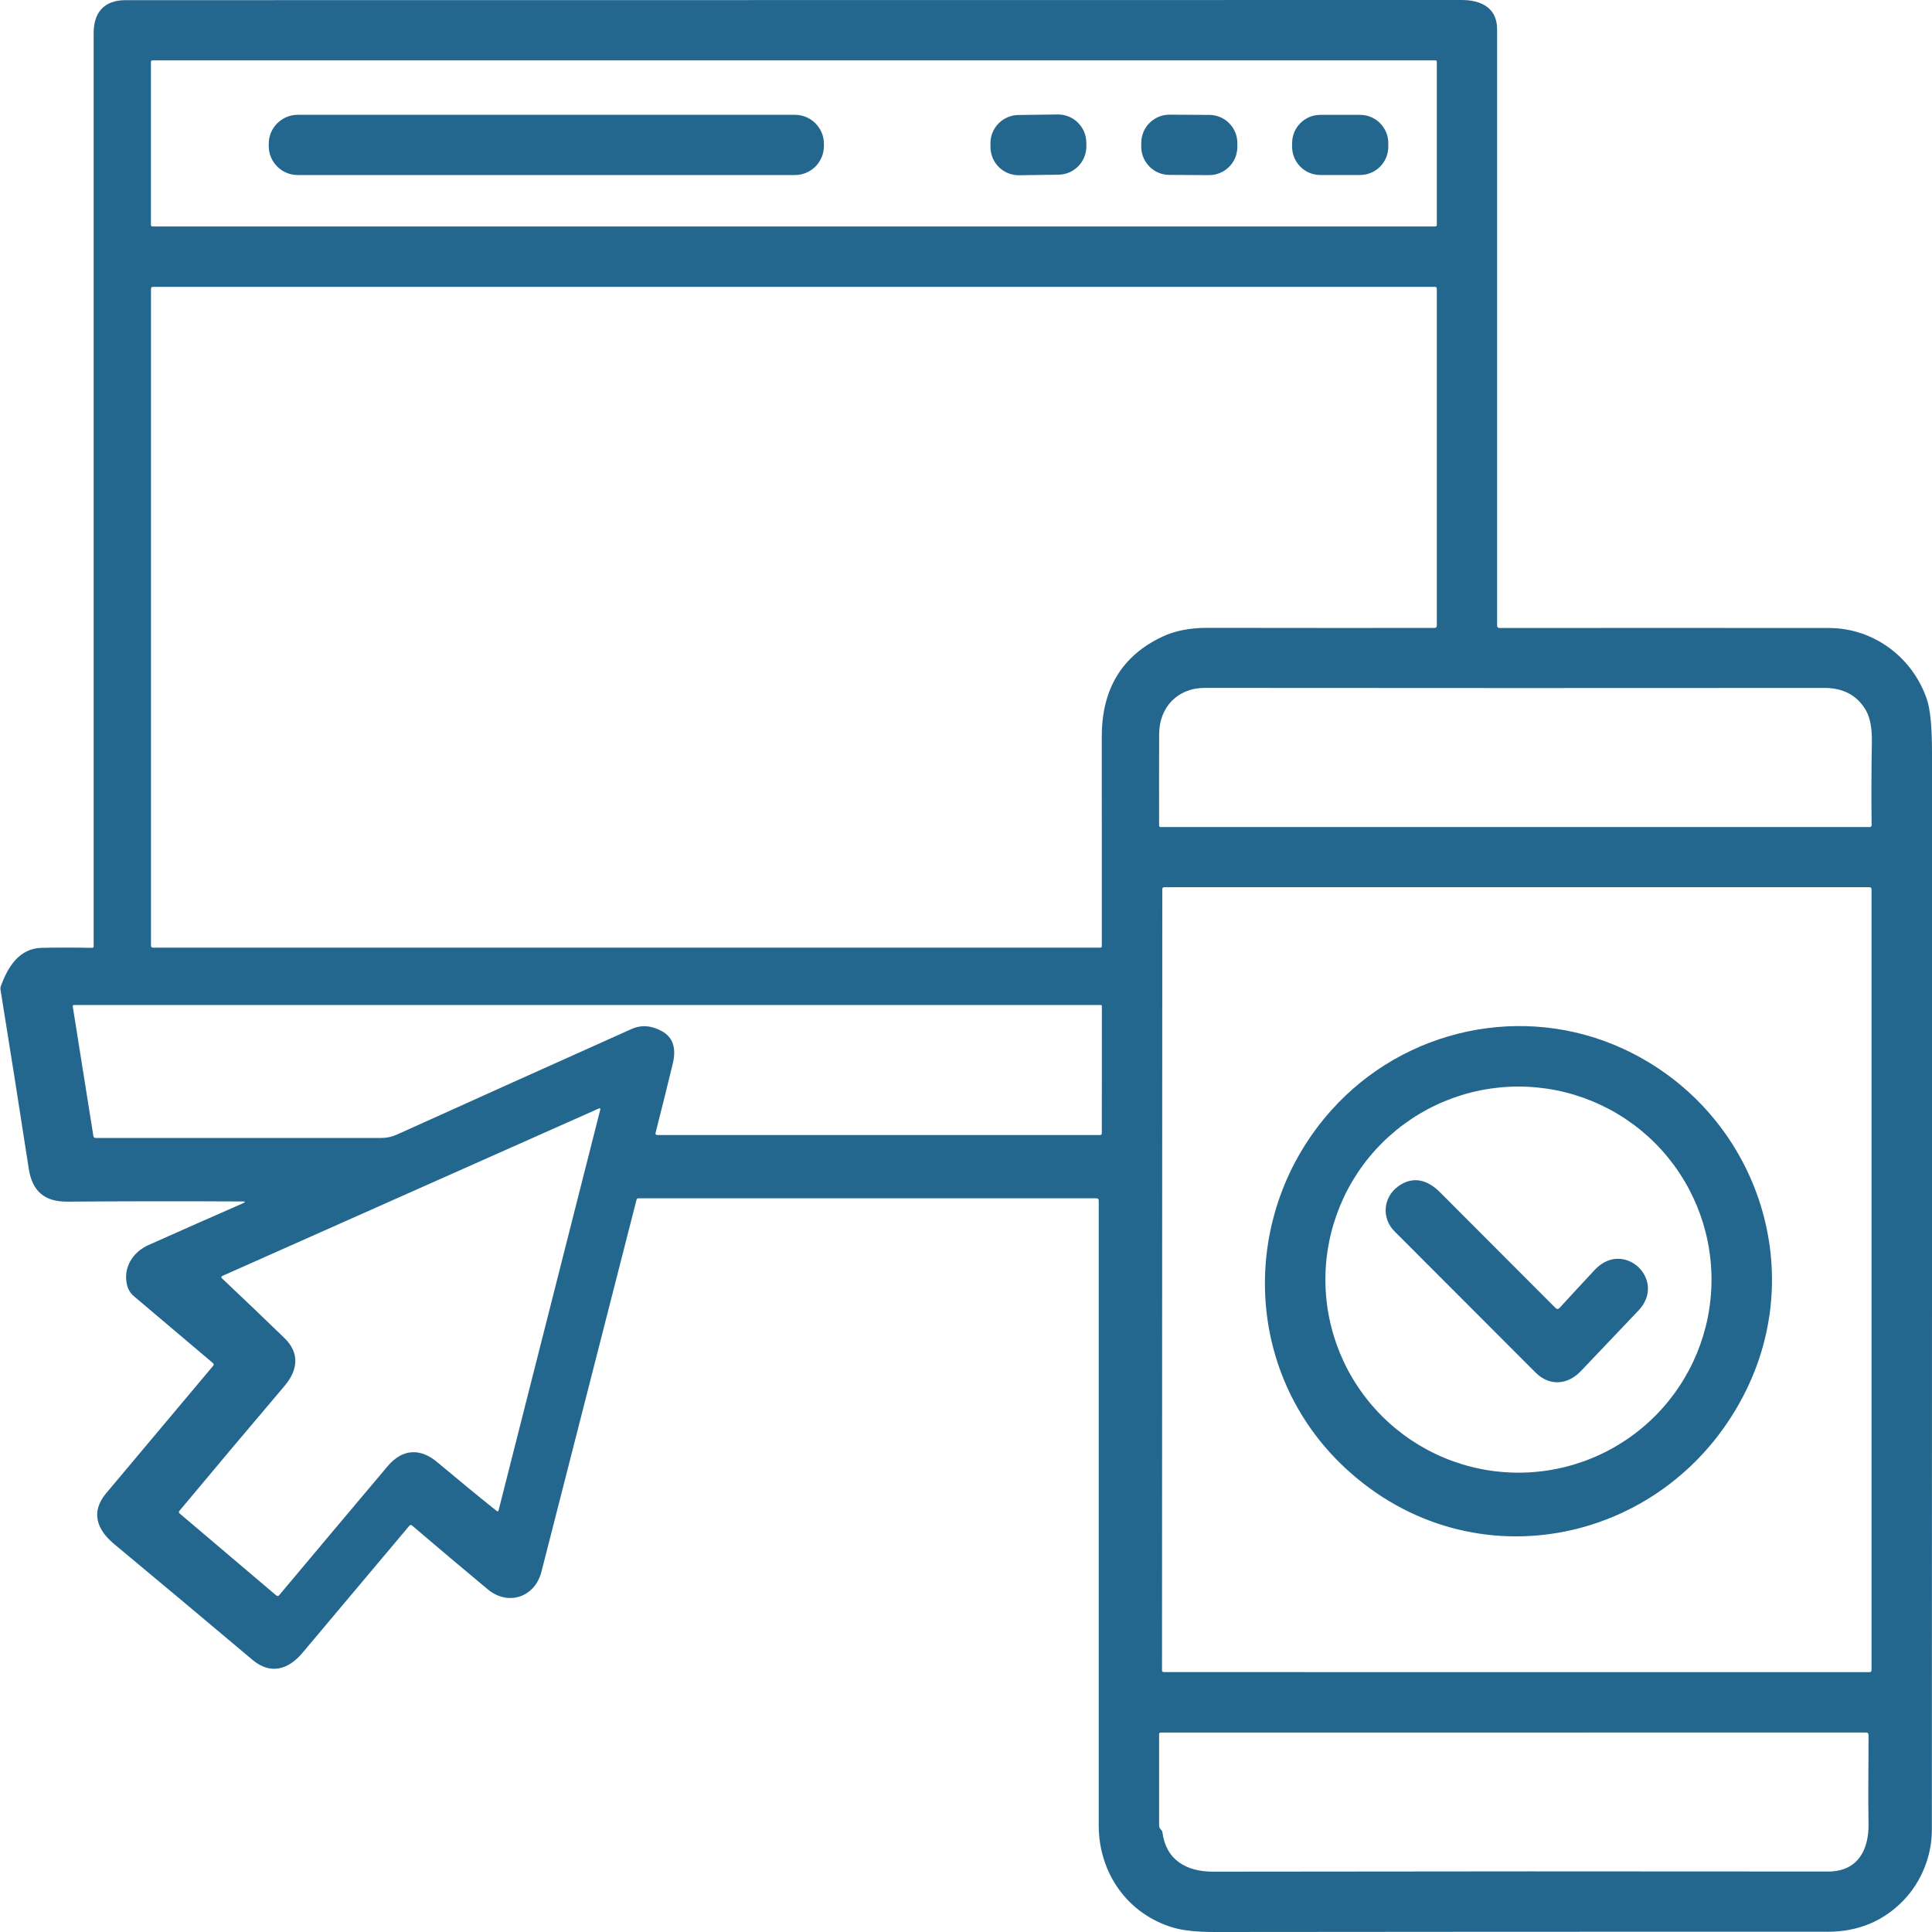 <?xml version="1.0" encoding="UTF-8"?><svg xmlns="http://www.w3.org/2000/svg" xmlns:xlink="http://www.w3.org/1999/xlink" width="40px" height="40px" viewBox="0 0 40 40" version="1.1"><title>her-yerden-erisim</title><g id="Girus-Ticari" stroke="none" stroke-width="1" fill="none" fill-rule="evenodd" opacity="0.99"><g id="Girus-Ticari-Özellikler" transform="translate(-1005, -4275)" fill="#22668D" fill-rule="nonzero"><g id="Group-1103" transform="translate(1025, 4295) scale(-1, 1) translate(-1025, -4295)translate(975, 4245)"><g id="her-yerden-erisim" transform="translate(30, 30)"><path d="M34.967,24.911 C35.606,25.191 36.26,25.48 36.927,25.778 C37.247,25.921 37.455,26.24 37.371,26.601 C37.349,26.696 37.301,26.775 37.226,26.838 C36.644,27.331 36.1,27.791 35.594,28.219 C35.572,28.237 35.57,28.257 35.588,28.279 C36.348,29.182 37.086,30.061 37.803,30.917 C38.13,31.307 37.99,31.673 37.642,31.963 C36.678,32.765 35.721,33.566 34.772,34.366 C34.395,34.683 34.026,34.565 33.734,34.216 C33.044,33.395 32.307,32.519 31.524,31.588 C31.521,31.584 31.517,31.581 31.513,31.578 C31.508,31.576 31.503,31.574 31.498,31.574 C31.493,31.573 31.488,31.574 31.483,31.576 C31.478,31.577 31.474,31.58 31.47,31.583 C30.943,32.033 30.421,32.474 29.901,32.906 C29.484,33.253 28.927,33.076 28.79,32.541 C28.135,29.979 27.479,27.411 26.821,24.838 C26.816,24.819 26.804,24.81 26.785,24.81 L17.3,24.81 C17.268,24.81 17.252,24.826 17.252,24.858 C17.252,29.156 17.252,33.467 17.252,37.793 C17.252,38.782 16.652,39.633 15.704,39.911 C15.498,39.971 15.209,40.001 14.836,40 C10.711,39.995 6.488,39.994 2.167,39.995 C1.532,39.996 1.004,39.777 0.584,39.339 C0.224,38.962 0.003,38.428 0.003,37.891 C0,30.737 -0.001,23.301 0,15.582 C0,15.049 0.036,14.679 0.108,14.472 C0.405,13.606 1.21,13.002 2.138,13.002 C4.428,13 6.699,13 8.953,13.002 C8.987,13.002 9.004,12.985 9.004,12.951 C9.003,8.878 9.003,4.763 9.004,0.605 C9.004,0.159 9.341,0 9.735,0 C19.115,-0 28.336,0.001 37.398,0.003 C37.853,0.003 38.062,0.267 38.061,0.687 C38.061,7.093 38.061,13.396 38.061,19.596 C38.061,19.599 38.062,19.603 38.064,19.607 C38.065,19.61 38.067,19.613 38.07,19.616 C38.073,19.619 38.076,19.621 38.079,19.622 C38.083,19.623 38.087,19.624 38.09,19.624 C38.473,19.617 38.823,19.617 39.139,19.624 C39.604,19.634 39.84,20.023 39.983,20.419 C39.992,20.441 39.994,20.464 39.99,20.487 C39.792,21.716 39.596,22.953 39.404,24.2 C39.333,24.663 39.076,24.883 38.604,24.879 C37.502,24.87 36.292,24.868 34.974,24.875 C34.917,24.876 34.914,24.888 34.967,24.911 Z M36.875,1.28 C36.875,1.272 36.872,1.264 36.866,1.258 C36.86,1.253 36.852,1.25 36.844,1.25 L10.282,1.25 C10.274,1.25 10.266,1.253 10.261,1.258 C10.255,1.264 10.252,1.272 10.252,1.28 L10.252,4.659 C10.252,4.667 10.255,4.674 10.261,4.68 C10.266,4.686 10.274,4.689 10.282,4.689 L36.844,4.689 C36.852,4.689 36.86,4.686 36.866,4.68 C36.872,4.674 36.875,4.667 36.875,4.659 L36.875,1.28 Z M15.926,13.178 C16.769,13.571 17.19,14.263 17.189,15.255 C17.188,16.63 17.188,18.075 17.188,19.588 C17.188,19.609 17.199,19.62 17.22,19.62 L36.831,19.62 C36.86,19.62 36.874,19.606 36.874,19.577 L36.874,5.98 C36.874,5.953 36.861,5.939 36.834,5.939 L10.293,5.939 C10.265,5.939 10.252,5.953 10.252,5.98 L10.252,12.951 C10.252,12.984 10.268,13.001 10.302,13.001 C11.89,13.002 13.459,13.001 15.009,12.999 C15.365,12.999 15.671,13.059 15.926,13.178 Z M16.001,15.193 C15.998,14.642 15.617,14.241 15.057,14.242 C10.695,14.246 6.418,14.246 2.227,14.243 C1.864,14.242 1.558,14.378 1.367,14.709 C1.281,14.86 1.24,15.079 1.245,15.366 C1.256,15.998 1.257,16.571 1.25,17.085 C1.25,17.09 1.251,17.095 1.252,17.099 C1.254,17.104 1.257,17.108 1.261,17.112 C1.264,17.115 1.268,17.118 1.273,17.12 C1.278,17.122 1.283,17.123 1.288,17.123 L15.971,17.123 C15.992,17.123 16.002,17.112 16.002,17.091 C16.004,16.446 16.003,15.813 16.001,15.193 Z M1.252,34.584 C1.252,34.594 1.256,34.603 1.263,34.609 C1.269,34.616 1.278,34.62 1.288,34.62 L15.907,34.619 C15.916,34.619 15.925,34.615 15.932,34.609 C15.938,34.602 15.942,34.593 15.942,34.584 L15.936,18.404 C15.936,18.395 15.932,18.386 15.925,18.379 C15.919,18.373 15.91,18.369 15.9,18.369 L1.288,18.369 C1.278,18.369 1.269,18.373 1.263,18.379 C1.256,18.386 1.252,18.395 1.252,18.404 L1.252,34.584 Z M26.928,21.306 C28.626,22.067 30.242,22.794 31.777,23.488 C31.882,23.536 31.989,23.56 32.096,23.56 C33.998,23.56 35.972,23.56 38.018,23.56 C38.046,23.56 38.063,23.546 38.067,23.518 L38.493,20.841 C38.497,20.818 38.487,20.807 38.463,20.807 L17.215,20.807 C17.197,20.807 17.187,20.816 17.187,20.834 L17.188,23.465 C17.188,23.474 17.192,23.483 17.198,23.49 C17.205,23.496 17.214,23.5 17.223,23.5 L26.387,23.5 C26.422,23.5 26.435,23.483 26.426,23.449 C26.308,22.987 26.19,22.513 26.072,22.026 C25.993,21.704 26.066,21.48 26.288,21.354 C26.509,21.23 26.722,21.213 26.928,21.306 Z M34.111,28.697 C33.835,28.371 33.786,28.018 34.111,27.703 C34.528,27.298 34.958,26.887 35.401,26.47 C35.426,26.447 35.423,26.428 35.391,26.414 L27.608,22.953 C27.577,22.939 27.565,22.949 27.574,22.981 L29.679,31.276 C29.68,31.279 29.681,31.282 29.684,31.285 C29.686,31.288 29.689,31.289 29.692,31.291 C29.695,31.292 29.699,31.292 29.702,31.291 C29.705,31.291 29.709,31.289 29.711,31.287 C30.105,30.973 30.515,30.635 30.943,30.276 C31.293,29.981 31.661,29.986 31.976,30.358 C32.699,31.215 33.447,32.105 34.221,33.028 C34.224,33.032 34.228,33.036 34.233,33.038 C34.238,33.041 34.243,33.042 34.249,33.043 C34.254,33.043 34.259,33.042 34.265,33.041 C34.27,33.039 34.274,33.036 34.279,33.033 L36.284,31.332 C36.287,31.329 36.29,31.326 36.292,31.322 C36.294,31.318 36.295,31.313 36.296,31.309 C36.296,31.304 36.295,31.3 36.294,31.296 C36.293,31.291 36.291,31.287 36.288,31.284 C35.557,30.408 34.832,29.545 34.111,28.697 Z M15.964,37.879 C15.972,37.871 15.98,37.862 15.986,37.852 C15.997,37.834 16.002,37.813 16.002,37.791 C16.002,37.146 16.002,36.516 16.002,35.901 C16.002,35.893 15.999,35.886 15.993,35.88 C15.987,35.874 15.979,35.871 15.971,35.871 L1.366,35.87 C1.331,35.87 1.314,35.887 1.314,35.922 C1.313,36.528 1.326,37.144 1.314,37.759 C1.305,38.299 1.537,38.749 2.151,38.748 C6.166,38.743 10.409,38.744 14.881,38.751 C15.441,38.751 15.857,38.509 15.933,37.939 C15.936,37.915 15.947,37.895 15.964,37.879 Z" id="Vector"/><path d="M12.664,2.378 L11.841,2.378 C11.519,2.378 11.257,2.64 11.257,2.962 L11.257,3.039 C11.257,3.362 11.519,3.623 11.841,3.623 L12.664,3.623 C12.987,3.623 13.248,3.362 13.248,3.039 L13.248,2.962 C13.248,2.64 12.987,2.378 12.664,2.378 Z" id="Vector"/><path d="M15.784,2.374 L14.962,2.379 C14.64,2.38 14.38,2.643 14.382,2.966 L14.382,3.045 C14.384,3.367 14.646,3.627 14.969,3.626 L15.791,3.621 C16.113,3.62 16.373,3.357 16.372,3.034 L16.371,2.955 C16.37,2.633 16.107,2.373 15.784,2.374 Z" id="Vector"/><path d="M18.918,2.381 L18.102,2.37 C17.779,2.366 17.514,2.624 17.509,2.947 L17.508,3.024 C17.504,3.347 17.762,3.612 18.085,3.617 L18.9,3.628 C19.223,3.633 19.489,3.375 19.493,3.052 L19.494,2.974 C19.499,2.651 19.24,2.386 18.918,2.381 Z" id="Vector"/><path d="M33.836,2.377 L23.542,2.377 C23.211,2.377 22.942,2.646 22.942,2.977 L22.942,3.024 C22.942,3.356 23.211,3.624 23.542,3.624 L33.836,3.624 C34.167,3.624 34.436,3.356 34.436,3.024 L34.436,2.977 C34.436,2.646 34.167,2.377 33.836,2.377 Z" id="Vector"/><path d="M6.396,21.713 C8.466,20.76 10.92,21.295 12.433,22.983 C14.342,25.111 14.284,28.398 12.156,30.387 C9.506,32.862 5.4,31.969 3.84,28.769 C2.546,26.113 3.725,22.943 6.396,21.713 Z M12.559,26.493 C12.559,25.433 12.138,24.416 11.388,23.666 C10.638,22.917 9.622,22.496 8.562,22.496 C7.502,22.496 6.485,22.917 5.735,23.666 C4.986,24.416 4.565,25.433 4.565,26.493 C4.565,27.553 4.986,28.569 5.735,29.319 C6.485,30.069 7.502,30.49 8.562,30.49 C9.622,30.49 10.638,30.069 11.388,29.319 C12.138,28.569 12.559,27.553 12.559,26.493 Z" id="Vector"/><path d="M7.796,27.079 C8.506,26.369 9.302,25.571 10.186,24.685 C10.438,24.432 10.745,24.331 11.064,24.571 C11.367,24.799 11.396,25.226 11.129,25.493 C10.117,26.507 9.144,27.481 8.209,28.416 C7.914,28.711 7.537,28.669 7.269,28.386 C6.885,27.98 6.489,27.564 6.08,27.136 C5.477,26.506 6.38,25.642 6.985,26.294 C7.239,26.566 7.48,26.827 7.709,27.077 C7.737,27.108 7.766,27.109 7.796,27.079 Z" id="Vector"/></g></g></g></g></svg>